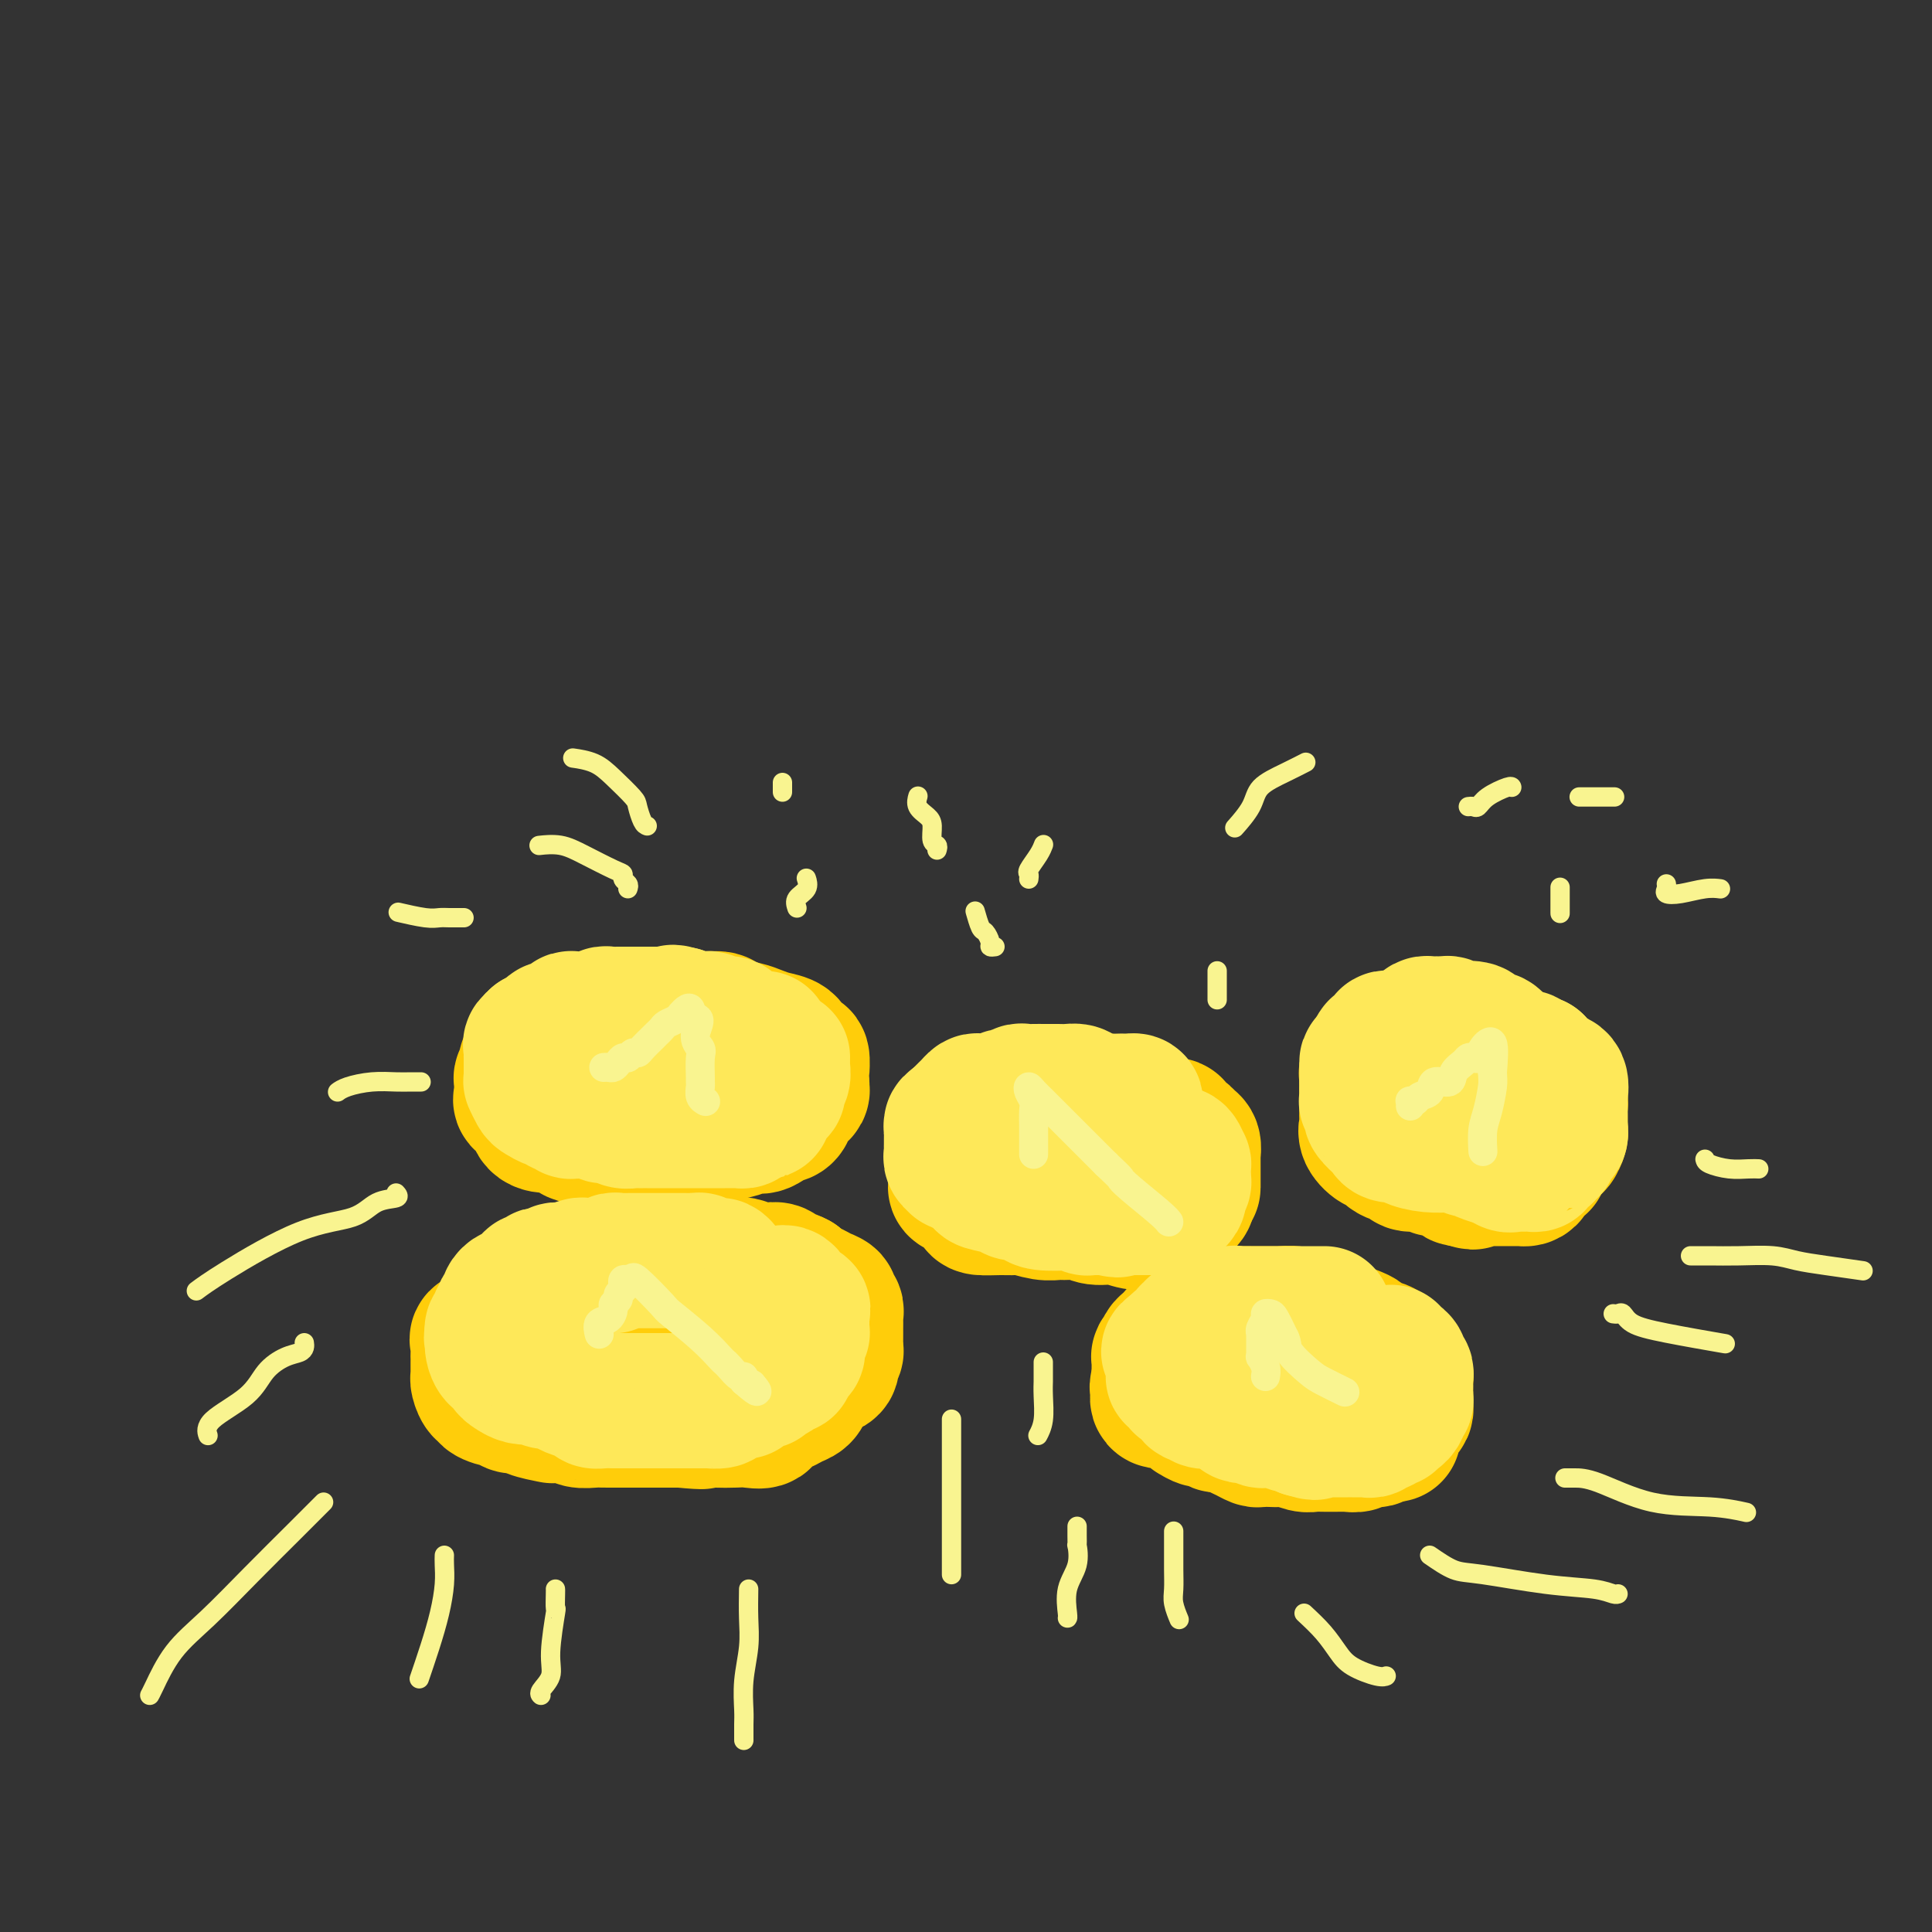 <svg viewBox='0 0 400 400' version='1.1' xmlns='http://www.w3.org/2000/svg' xmlns:xlink='http://www.w3.org/1999/xlink'><rect x="0" y="0" width="400" height="400" fill="#333333" stroke="none"/><g fill='none' stroke='rgb(255,205,10)' stroke-width='28' stroke-linecap='round' stroke-linejoin='round'><path d='M124,264c-0.024,0.301 -0.048,0.603 0,1c0.048,0.397 0.168,0.890 0,1c-0.168,0.110 -0.622,-0.163 -1,0c-0.378,0.163 -0.679,0.762 -1,1c-0.321,0.238 -0.663,0.116 -1,0c-0.337,-0.116 -0.668,-0.227 -1,0c-0.332,0.227 -0.666,0.792 -1,1c-0.334,0.208 -0.667,0.060 -1,0c-0.333,-0.060 -0.667,-0.031 -1,0c-0.333,0.031 -0.666,0.065 -1,0c-0.334,-0.065 -0.671,-0.229 -1,0c-0.329,0.229 -0.652,0.850 -1,1c-0.348,0.150 -0.722,-0.171 -1,0c-0.278,0.171 -0.459,0.834 -1,1c-0.541,0.166 -1.440,-0.167 -2,0c-0.560,0.167 -0.780,0.833 -1,1c-0.220,0.167 -0.439,-0.164 -1,0c-0.561,0.164 -1.464,0.822 -2,1c-0.536,0.178 -0.704,-0.125 -1,0c-0.296,0.125 -0.720,0.677 -1,1c-0.280,0.323 -0.415,0.416 -1,1c-0.585,0.584 -1.619,1.657 -2,2c-0.381,0.343 -0.109,-0.045 0,0c0.109,0.045 0.054,0.522 0,1'/><path d='M101,277c-3.724,2.020 -1.534,0.569 -1,0c0.534,-0.569 -0.589,-0.254 -1,0c-0.411,0.254 -0.110,0.449 0,1c0.110,0.551 0.029,1.457 0,2c-0.029,0.543 -0.008,0.723 0,1c0.008,0.277 0.001,0.650 0,1c-0.001,0.350 0.002,0.676 0,1c-0.002,0.324 -0.010,0.646 0,1c0.010,0.354 0.038,0.738 0,1c-0.038,0.262 -0.143,0.400 0,1c0.143,0.600 0.535,1.662 1,2c0.465,0.338 1.002,-0.049 1,0c-0.002,0.049 -0.544,0.535 0,1c0.544,0.465 2.174,0.908 3,1c0.826,0.092 0.848,-0.169 1,0c0.152,0.169 0.434,0.767 1,1c0.566,0.233 1.417,0.101 2,0c0.583,-0.101 0.898,-0.172 1,0c0.102,0.172 -0.010,0.586 1,1c1.010,0.414 3.142,0.829 4,1c0.858,0.171 0.443,0.098 1,0c0.557,-0.098 2.085,-0.223 3,0c0.915,0.223 1.215,0.792 2,1c0.785,0.208 2.054,0.056 3,0c0.946,-0.056 1.568,-0.015 2,0c0.432,0.015 0.674,0.004 2,0c1.326,-0.004 3.737,-0.001 5,0c1.263,0.001 1.379,0.000 2,0c0.621,-0.000 1.749,-0.000 3,0c1.251,0.000 2.626,0.000 4,0'/><path d='M141,294c6.503,0.619 4.261,0.168 4,0c-0.261,-0.168 1.458,-0.052 3,0c1.542,0.052 2.906,0.039 4,0c1.094,-0.039 1.917,-0.105 3,0c1.083,0.105 2.426,0.380 3,0c0.574,-0.380 0.377,-1.414 1,-2c0.623,-0.586 2.064,-0.724 3,-1c0.936,-0.276 1.367,-0.690 2,-1c0.633,-0.310 1.470,-0.517 2,-1c0.530,-0.483 0.755,-1.243 1,-2c0.245,-0.757 0.509,-1.512 1,-2c0.491,-0.488 1.207,-0.708 2,-1c0.793,-0.292 1.662,-0.656 2,-1c0.338,-0.344 0.143,-0.670 0,-1c-0.143,-0.330 -0.234,-0.666 0,-1c0.234,-0.334 0.795,-0.667 1,-1c0.205,-0.333 0.055,-0.666 0,-1c-0.055,-0.334 -0.015,-0.671 0,-1c0.015,-0.329 0.004,-0.651 0,-1c-0.004,-0.349 0.000,-0.723 0,-1c-0.000,-0.277 -0.004,-0.455 0,-1c0.004,-0.545 0.017,-1.455 0,-2c-0.017,-0.545 -0.063,-0.723 0,-1c0.063,-0.277 0.234,-0.653 0,-1c-0.234,-0.347 -0.875,-0.667 -1,-1c-0.125,-0.333 0.265,-0.681 0,-1c-0.265,-0.319 -1.184,-0.610 -2,-1c-0.816,-0.390 -1.528,-0.878 -2,-1c-0.472,-0.122 -0.704,0.121 -1,0c-0.296,-0.121 -0.656,-0.606 -1,-1c-0.344,-0.394 -0.672,-0.697 -1,-1'/><path d='M165,265c-1.729,-0.940 -2.551,-0.792 -3,-1c-0.449,-0.208 -0.524,-0.774 -1,-1c-0.476,-0.226 -1.354,-0.113 -2,0c-0.646,0.113 -1.060,0.226 -2,0c-0.940,-0.226 -2.407,-0.793 -3,-1c-0.593,-0.207 -0.314,-0.056 -1,0c-0.686,0.056 -2.338,0.015 -3,0c-0.662,-0.015 -0.334,-0.004 -1,0c-0.666,0.004 -2.327,0.001 -3,0c-0.673,-0.001 -0.358,0.000 -1,0c-0.642,-0.000 -2.243,-0.001 -3,0c-0.757,0.001 -0.672,0.005 -1,0c-0.328,-0.005 -1.069,-0.017 -2,0c-0.931,0.017 -2.052,0.063 -3,0c-0.948,-0.063 -1.724,-0.235 -3,0c-1.276,0.235 -3.053,0.878 -4,1c-0.947,0.122 -1.066,-0.276 -2,0c-0.934,0.276 -2.685,1.226 -4,2c-1.315,0.774 -2.195,1.373 -3,2c-0.805,0.627 -1.536,1.282 -2,2c-0.464,0.718 -0.660,1.499 -1,2c-0.340,0.501 -0.823,0.722 -1,1c-0.177,0.278 -0.048,0.613 0,1c0.048,0.387 0.014,0.825 0,1c-0.014,0.175 -0.007,0.088 0,0'/><path d='M135,278c0.479,0.000 0.959,0.000 1,0c0.041,0.000 -0.355,0.000 0,0c0.355,0.000 1.462,0.000 2,0c0.538,0.000 0.508,0.000 1,0c0.492,0.000 1.505,0.000 2,0c0.495,0.000 0.472,0.000 1,0c0.528,0.000 1.605,0.000 3,0c1.395,0.000 3.106,0.000 4,0c0.894,-0.000 0.970,0.000 1,0c0.030,0.000 0.015,0.000 0,0'/><path d='M265,275c-0.051,-0.415 -0.101,-0.829 0,-1c0.101,-0.171 0.354,-0.098 0,0c-0.354,0.098 -1.313,0.222 -2,0c-0.687,-0.222 -1.101,-0.791 -2,-1c-0.899,-0.209 -2.281,-0.057 -3,0c-0.719,0.057 -0.773,0.019 -1,0c-0.227,-0.019 -0.627,-0.020 -1,0c-0.373,0.020 -0.720,0.062 -1,0c-0.280,-0.062 -0.494,-0.228 -1,0c-0.506,0.228 -1.305,0.850 -2,1c-0.695,0.150 -1.285,-0.171 -2,0c-0.715,0.171 -1.554,0.833 -2,1c-0.446,0.167 -0.501,-0.163 -1,0c-0.499,0.163 -1.444,0.817 -2,1c-0.556,0.183 -0.724,-0.106 -1,0c-0.276,0.106 -0.661,0.606 -1,1c-0.339,0.394 -0.630,0.680 -1,1c-0.370,0.320 -0.817,0.672 -1,1c-0.183,0.328 -0.102,0.631 0,1c0.102,0.369 0.223,0.806 0,1c-0.223,0.194 -0.792,0.147 -1,0c-0.208,-0.147 -0.056,-0.394 0,0c0.056,0.394 0.015,1.429 0,2c-0.015,0.571 -0.004,0.679 0,1c0.004,0.321 0.001,0.856 0,1c-0.001,0.144 -0.000,-0.102 0,0c0.000,0.102 0.000,0.551 0,1'/><path d='M240,286c-0.786,1.746 -0.251,1.112 0,1c0.251,-0.112 0.217,0.298 0,1c-0.217,0.702 -0.618,1.695 0,2c0.618,0.305 2.255,-0.077 3,0c0.745,0.077 0.598,0.613 1,1c0.402,0.387 1.355,0.624 2,1c0.645,0.376 0.984,0.889 1,1c0.016,0.111 -0.291,-0.181 0,0c0.291,0.181 1.180,0.836 2,1c0.820,0.164 1.570,-0.164 2,0c0.430,0.164 0.539,0.818 1,1c0.461,0.182 1.275,-0.109 2,0c0.725,0.109 1.363,0.618 2,1c0.637,0.382 1.273,0.639 2,1c0.727,0.361 1.545,0.828 2,1c0.455,0.172 0.548,0.050 1,0c0.452,-0.050 1.262,-0.027 2,0c0.738,0.027 1.405,0.060 2,0c0.595,-0.060 1.118,-0.212 2,0c0.882,0.212 2.124,0.789 3,1c0.876,0.211 1.385,0.056 2,0c0.615,-0.056 1.335,-0.014 2,0c0.665,0.014 1.276,0.000 2,0c0.724,-0.000 1.560,0.014 2,0c0.440,-0.014 0.485,-0.056 1,0c0.515,0.056 1.500,0.208 2,0c0.500,-0.208 0.516,-0.777 1,-1c0.484,-0.223 1.438,-0.098 2,0c0.562,0.098 0.732,0.171 1,0c0.268,-0.171 0.634,-0.585 1,-1'/><path d='M286,297c4.260,-0.106 1.911,0.130 1,0c-0.911,-0.130 -0.385,-0.626 0,-1c0.385,-0.374 0.629,-0.625 1,-1c0.371,-0.375 0.870,-0.874 1,-1c0.130,-0.126 -0.109,0.121 0,0c0.109,-0.121 0.565,-0.610 1,-1c0.435,-0.390 0.849,-0.682 1,-1c0.151,-0.318 0.041,-0.661 0,-1c-0.041,-0.339 -0.011,-0.673 0,-1c0.011,-0.327 0.004,-0.646 0,-1c-0.004,-0.354 -0.004,-0.743 0,-1c0.004,-0.257 0.013,-0.382 0,-1c-0.013,-0.618 -0.049,-1.727 0,-2c0.049,-0.273 0.184,0.292 0,0c-0.184,-0.292 -0.687,-1.440 -1,-2c-0.313,-0.560 -0.436,-0.531 -1,-1c-0.564,-0.469 -1.567,-1.435 -2,-2c-0.433,-0.565 -0.295,-0.730 -1,-1c-0.705,-0.270 -2.253,-0.646 -3,-1c-0.747,-0.354 -0.692,-0.686 -1,-1c-0.308,-0.314 -0.979,-0.609 -2,-1c-1.021,-0.391 -2.394,-0.879 -3,-1c-0.606,-0.121 -0.446,0.125 -1,0c-0.554,-0.125 -1.821,-0.622 -3,-1c-1.179,-0.378 -2.271,-0.637 -3,-1c-0.729,-0.363 -1.095,-0.829 -2,-1c-0.905,-0.171 -2.347,-0.046 -3,0c-0.653,0.046 -0.515,0.012 -1,0c-0.485,-0.012 -1.592,-0.003 -3,0c-1.408,0.003 -3.117,0.001 -4,0c-0.883,-0.001 -0.942,-0.000 -1,0'/><path d='M256,272c-2.952,-0.274 -3.333,-0.458 -4,0c-0.667,0.458 -1.619,1.560 -2,2c-0.381,0.440 -0.190,0.220 0,0'/><path d='M200,237c-0.845,0.341 -1.691,0.683 -2,1c-0.309,0.317 -0.083,0.610 0,1c0.083,0.390 0.022,0.877 0,1c-0.022,0.123 -0.006,-0.118 0,0c0.006,0.118 -0.000,0.595 0,1c0.000,0.405 0.006,0.737 0,1c-0.006,0.263 -0.022,0.455 0,1c0.022,0.545 0.083,1.442 0,2c-0.083,0.558 -0.311,0.776 0,1c0.311,0.224 1.162,0.453 2,1c0.838,0.547 1.665,1.414 2,2c0.335,0.586 0.179,0.893 1,1c0.821,0.107 2.618,0.015 4,0c1.382,-0.015 2.347,0.049 3,0c0.653,-0.049 0.993,-0.210 2,0c1.007,0.210 2.681,0.792 4,1c1.319,0.208 2.285,0.041 3,0c0.715,-0.041 1.181,0.045 2,0c0.819,-0.045 1.992,-0.222 3,0c1.008,0.222 1.852,0.844 3,1c1.148,0.156 2.602,-0.154 4,0c1.398,0.154 2.741,0.770 4,1c1.259,0.230 2.433,0.073 3,0c0.567,-0.073 0.529,-0.061 1,0c0.471,0.061 1.453,0.171 2,0c0.547,-0.171 0.658,-0.622 1,-1c0.342,-0.378 0.915,-0.681 1,-1c0.085,-0.319 -0.317,-0.652 0,-1c0.317,-0.348 1.355,-0.709 2,-1c0.645,-0.291 0.899,-0.512 1,-1c0.101,-0.488 0.051,-1.244 0,-2'/><path d='M246,246c1.000,-0.986 1.000,0.049 1,0c0.000,-0.049 0.001,-1.183 0,-2c-0.001,-0.817 -0.004,-1.318 0,-2c0.004,-0.682 0.013,-1.545 0,-2c-0.013,-0.455 -0.050,-0.503 0,-1c0.050,-0.497 0.187,-1.444 0,-2c-0.187,-0.556 -0.699,-0.723 -1,-1c-0.301,-0.277 -0.393,-0.666 -1,-1c-0.607,-0.334 -1.729,-0.615 -2,-1c-0.271,-0.385 0.311,-0.875 0,-1c-0.311,-0.125 -1.514,0.116 -2,0c-0.486,-0.116 -0.254,-0.590 -1,-1c-0.746,-0.410 -2.469,-0.755 -4,-1c-1.531,-0.245 -2.871,-0.391 -4,-1c-1.129,-0.609 -2.047,-1.680 -3,-2c-0.953,-0.320 -1.942,0.110 -3,0c-1.058,-0.110 -2.185,-0.761 -3,-1c-0.815,-0.239 -1.319,-0.065 -2,0c-0.681,0.065 -1.540,0.021 -2,0c-0.460,-0.021 -0.521,-0.021 -1,0c-0.479,0.021 -1.375,0.061 -2,0c-0.625,-0.061 -0.980,-0.223 -2,0c-1.020,0.223 -2.706,0.829 -4,1c-1.294,0.171 -2.195,-0.095 -3,1c-0.805,1.095 -1.515,3.551 -2,5c-0.485,1.449 -0.746,1.890 -1,3c-0.254,1.110 -0.501,2.889 0,4c0.501,1.111 1.751,1.556 3,2'/><path d='M207,243c1.869,1.488 5.042,2.208 7,3c1.958,0.792 2.702,1.655 3,2c0.298,0.345 0.149,0.173 0,0'/><path d='M118,215c-0.364,-0.001 -0.729,-0.001 -1,0c-0.271,0.001 -0.450,0.004 -1,0c-0.550,-0.004 -1.472,-0.016 -2,0c-0.528,0.016 -0.662,0.060 -1,0c-0.338,-0.060 -0.879,-0.223 -1,0c-0.121,0.223 0.179,0.833 0,1c-0.179,0.167 -0.836,-0.110 -1,0c-0.164,0.110 0.166,0.607 0,1c-0.166,0.393 -0.828,0.683 -1,1c-0.172,0.317 0.146,0.663 0,1c-0.146,0.337 -0.757,0.667 -1,1c-0.243,0.333 -0.118,0.670 0,1c0.118,0.330 0.228,0.651 0,1c-0.228,0.349 -0.795,0.724 -1,1c-0.205,0.276 -0.048,0.453 0,1c0.048,0.547 -0.014,1.463 0,2c0.014,0.537 0.102,0.694 0,1c-0.102,0.306 -0.394,0.759 0,1c0.394,0.241 1.476,0.268 2,1c0.524,0.732 0.491,2.168 1,3c0.509,0.832 1.559,1.060 3,1c1.441,-0.060 3.273,-0.408 4,0c0.727,0.408 0.349,1.574 1,2c0.651,0.426 2.330,0.114 3,0c0.670,-0.114 0.330,-0.031 1,0c0.670,0.031 2.351,0.008 3,0c0.649,-0.008 0.265,-0.002 1,0c0.735,0.002 2.589,0.001 4,0c1.411,-0.001 2.378,-0.000 3,0c0.622,0.000 0.898,0.000 2,0c1.102,-0.000 3.029,-0.000 4,0c0.971,0.000 0.985,0.000 1,0'/><path d='M141,235c5.290,0.467 3.515,0.135 3,0c-0.515,-0.135 0.231,-0.073 1,0c0.769,0.073 1.562,0.155 3,0c1.438,-0.155 3.523,-0.549 5,-1c1.477,-0.451 2.347,-0.960 3,-1c0.653,-0.040 1.088,0.388 2,0c0.912,-0.388 2.300,-1.592 3,-2c0.700,-0.408 0.712,-0.021 1,0c0.288,0.021 0.851,-0.323 1,-1c0.149,-0.677 -0.118,-1.687 0,-2c0.118,-0.313 0.620,0.071 1,0c0.380,-0.071 0.638,-0.597 1,-1c0.362,-0.403 0.829,-0.683 1,-1c0.171,-0.317 0.047,-0.671 0,-1c-0.047,-0.329 -0.015,-0.634 0,-1c0.015,-0.366 0.015,-0.794 0,-1c-0.015,-0.206 -0.044,-0.192 0,-1c0.044,-0.808 0.161,-2.440 0,-3c-0.161,-0.560 -0.599,-0.048 -1,0c-0.401,0.048 -0.766,-0.368 -1,-1c-0.234,-0.632 -0.337,-1.478 -1,-2c-0.663,-0.522 -1.888,-0.718 -3,-1c-1.112,-0.282 -2.113,-0.650 -3,-1c-0.887,-0.350 -1.662,-0.682 -3,-1c-1.338,-0.318 -3.240,-0.621 -4,-1c-0.760,-0.379 -0.378,-0.834 -1,-1c-0.622,-0.166 -2.249,-0.045 -3,0c-0.751,0.045 -0.625,0.012 -1,0c-0.375,-0.012 -1.250,-0.003 -2,0c-0.750,0.003 -1.375,0.002 -2,0'/><path d='M141,211c-3.798,-0.767 -2.294,-0.183 -3,0c-0.706,0.183 -3.622,-0.033 -5,0c-1.378,0.033 -1.217,0.317 -3,2c-1.783,1.683 -5.509,4.767 -7,6c-1.491,1.233 -0.745,0.617 0,0'/><path d='M287,218c0.081,-0.009 0.161,-0.018 0,0c-0.161,0.018 -0.564,0.064 -1,0c-0.436,-0.064 -0.905,-0.238 -1,0c-0.095,0.238 0.185,0.890 0,1c-0.185,0.110 -0.834,-0.320 -1,0c-0.166,0.320 0.152,1.392 0,2c-0.152,0.608 -0.773,0.753 -1,1c-0.227,0.247 -0.061,0.595 0,1c0.061,0.405 0.016,0.867 0,1c-0.016,0.133 -0.004,-0.064 0,0c0.004,0.064 0.001,0.388 0,1c-0.001,0.612 0.000,1.511 0,2c-0.000,0.489 -0.002,0.567 0,1c0.002,0.433 0.007,1.220 0,2c-0.007,0.780 -0.028,1.552 0,2c0.028,0.448 0.103,0.572 0,1c-0.103,0.428 -0.384,1.161 0,2c0.384,0.839 1.434,1.784 2,2c0.566,0.216 0.650,-0.297 1,0c0.350,0.297 0.968,1.404 2,2c1.032,0.596 2.478,0.681 3,1c0.522,0.319 0.118,0.873 1,1c0.882,0.127 3.048,-0.172 4,0c0.952,0.172 0.689,0.817 1,1c0.311,0.183 1.197,-0.095 2,0c0.803,0.095 1.524,0.564 2,1c0.476,0.436 0.707,0.839 1,1c0.293,0.161 0.646,0.081 1,0'/><path d='M303,244c3.284,1.392 1.493,0.373 1,0c-0.493,-0.373 0.312,-0.100 1,0c0.688,0.100 1.259,0.027 2,0c0.741,-0.027 1.652,-0.009 3,0c1.348,0.009 3.135,0.009 4,0c0.865,-0.009 0.810,-0.026 1,0c0.190,0.026 0.624,0.096 1,0c0.376,-0.096 0.692,-0.358 1,-1c0.308,-0.642 0.607,-1.665 1,-2c0.393,-0.335 0.878,0.017 1,0c0.122,-0.017 -0.121,-0.404 0,-1c0.121,-0.596 0.607,-1.403 1,-2c0.393,-0.597 0.694,-0.986 1,-1c0.306,-0.014 0.618,0.347 1,0c0.382,-0.347 0.834,-1.401 1,-2c0.166,-0.599 0.044,-0.742 0,-1c-0.044,-0.258 -0.011,-0.632 0,-1c0.011,-0.368 -0.000,-0.731 0,-1c0.000,-0.269 0.012,-0.443 0,-1c-0.012,-0.557 -0.049,-1.497 0,-2c0.049,-0.503 0.183,-0.567 0,-1c-0.183,-0.433 -0.683,-1.233 -1,-2c-0.317,-0.767 -0.452,-1.502 -1,-2c-0.548,-0.498 -1.508,-0.759 -2,-1c-0.492,-0.241 -0.516,-0.460 -1,-1c-0.484,-0.540 -1.428,-1.399 -2,-2c-0.572,-0.601 -0.772,-0.945 -1,-1c-0.228,-0.055 -0.484,0.177 -1,0c-0.516,-0.177 -1.290,-0.765 -2,-1c-0.710,-0.235 -1.355,-0.118 -2,0'/><path d='M310,218c-2.420,-1.399 -2.470,-0.897 -3,-1c-0.530,-0.103 -1.542,-0.812 -2,-1c-0.458,-0.188 -0.364,0.146 -1,0c-0.636,-0.146 -2.002,-0.771 -3,-1c-0.998,-0.229 -1.628,-0.061 -2,0c-0.372,0.061 -0.485,0.014 -1,0c-0.515,-0.014 -1.433,0.005 -2,0c-0.567,-0.005 -0.782,-0.035 -1,0c-0.218,0.035 -0.440,0.135 -1,0c-0.560,-0.135 -1.460,-0.503 -2,0c-0.540,0.503 -0.721,1.879 -1,3c-0.279,1.121 -0.656,1.989 -1,3c-0.344,1.011 -0.656,2.166 -1,3c-0.344,0.834 -0.721,1.347 0,3c0.721,1.653 2.540,4.445 4,6c1.460,1.555 2.560,1.873 3,2c0.440,0.127 0.220,0.064 0,0'/></g>
<g fill='none' stroke='rgb(254,232,89)' stroke-width='28' stroke-linecap='round' stroke-linejoin='round'><path d='M158,215c0.089,-0.002 0.177,-0.004 0,0c-0.177,0.004 -0.621,0.015 -1,0c-0.379,-0.015 -0.693,-0.057 -1,0c-0.307,0.057 -0.607,0.212 -1,0c-0.393,-0.212 -0.880,-0.792 -1,-1c-0.120,-0.208 0.127,-0.046 0,0c-0.127,0.046 -0.626,-0.026 -1,0c-0.374,0.026 -0.621,0.150 -1,0c-0.379,-0.150 -0.888,-0.575 -1,-1c-0.112,-0.425 0.173,-0.850 0,-1c-0.173,-0.150 -0.806,-0.026 -1,0c-0.194,0.026 0.049,-0.046 0,0c-0.049,0.046 -0.392,0.208 -1,0c-0.608,-0.208 -1.483,-0.788 -2,-1c-0.517,-0.212 -0.678,-0.057 -1,0c-0.322,0.057 -0.806,0.015 -1,0c-0.194,-0.015 -0.098,-0.003 0,0c0.098,0.003 0.197,-0.002 0,0c-0.197,0.002 -0.692,0.011 -1,0c-0.308,-0.011 -0.429,-0.041 -1,0c-0.571,0.041 -1.592,0.155 -2,0c-0.408,-0.155 -0.204,-0.577 0,-1'/><path d='M141,210c-2.804,-0.774 -1.315,-0.207 -1,0c0.315,0.207 -0.544,0.056 -1,0c-0.456,-0.056 -0.508,-0.015 -1,0c-0.492,0.015 -1.423,0.004 -2,0c-0.577,-0.004 -0.799,-0.001 -1,0c-0.201,0.001 -0.383,0.000 -1,0c-0.617,-0.000 -1.671,-0.000 -2,0c-0.329,0.000 0.067,0.000 0,0c-0.067,-0.000 -0.595,-0.000 -1,0c-0.405,0.000 -0.686,0.000 -1,0c-0.314,-0.000 -0.662,-0.001 -1,0c-0.338,0.001 -0.668,0.004 -1,0c-0.332,-0.004 -0.666,-0.015 -1,0c-0.334,0.015 -0.667,0.057 -1,0c-0.333,-0.057 -0.666,-0.211 -1,0c-0.334,0.211 -0.670,0.789 -1,1c-0.330,0.211 -0.653,0.055 -1,0c-0.347,-0.055 -0.719,-0.011 -1,0c-0.281,0.011 -0.470,-0.012 -1,0c-0.530,0.012 -1.399,0.060 -2,0c-0.601,-0.060 -0.934,-0.226 -1,0c-0.066,0.226 0.136,0.844 0,1c-0.136,0.156 -0.610,-0.150 -1,0c-0.390,0.150 -0.696,0.757 -1,1c-0.304,0.243 -0.606,0.121 -1,0c-0.394,-0.121 -0.879,-0.242 -1,0c-0.121,0.242 0.122,0.848 0,1c-0.122,0.152 -0.610,-0.152 -1,0c-0.390,0.152 -0.683,0.758 -1,1c-0.317,0.242 -0.659,0.121 -1,0'/><path d='M111,215c-1.177,0.858 -0.119,1.005 0,1c0.119,-0.005 -0.700,-0.160 -1,0c-0.300,0.160 -0.080,0.634 0,1c0.080,0.366 0.022,0.623 0,1c-0.022,0.377 -0.006,0.875 0,1c0.006,0.125 0.002,-0.121 0,0c-0.002,0.121 -0.000,0.611 0,1c0.000,0.389 0.000,0.679 0,1c-0.000,0.321 -0.001,0.673 0,1c0.001,0.327 0.004,0.630 0,1c-0.004,0.370 -0.013,0.806 0,1c0.013,0.194 0.049,0.147 0,0c-0.049,-0.147 -0.182,-0.394 0,0c0.182,0.394 0.679,1.430 1,2c0.321,0.570 0.467,0.675 1,1c0.533,0.325 1.453,0.871 2,1c0.547,0.129 0.720,-0.158 1,0c0.280,0.158 0.666,0.760 1,1c0.334,0.240 0.615,0.117 1,0c0.385,-0.117 0.876,-0.227 1,0c0.124,0.227 -0.117,0.793 0,1c0.117,0.207 0.592,0.055 1,0c0.408,-0.055 0.749,-0.015 1,0c0.251,0.015 0.414,0.004 1,0c0.586,-0.004 1.596,-0.001 2,0c0.404,0.001 0.202,0.001 0,0'/><path d='M123,230c1.893,0.399 1.127,-0.103 1,0c-0.127,0.103 0.386,0.812 1,1c0.614,0.188 1.330,-0.146 2,0c0.670,0.146 1.293,0.771 2,1c0.707,0.229 1.499,0.061 2,0c0.501,-0.061 0.710,-0.016 1,0c0.290,0.016 0.659,0.004 1,0c0.341,-0.004 0.654,-0.001 1,0c0.346,0.001 0.727,0.000 1,0c0.273,-0.000 0.439,-0.000 1,0c0.561,0.000 1.516,0.000 2,0c0.484,-0.000 0.497,-0.000 1,0c0.503,0.000 1.497,0.000 2,0c0.503,-0.000 0.516,-0.000 1,0c0.484,0.000 1.439,0.000 2,0c0.561,-0.000 0.727,0.000 1,0c0.273,-0.000 0.651,-0.000 1,0c0.349,0.000 0.667,0.000 1,0c0.333,-0.000 0.681,-0.000 1,0c0.319,0.000 0.610,0.000 1,0c0.390,-0.000 0.878,-0.000 1,0c0.122,0.000 -0.121,0.001 0,0c0.121,-0.001 0.607,-0.003 1,0c0.393,0.003 0.693,0.011 1,0c0.307,-0.011 0.621,-0.042 1,0c0.379,0.042 0.823,0.155 1,0c0.177,-0.155 0.086,-0.580 0,-1c-0.086,-0.420 -0.167,-0.834 0,-1c0.167,-0.166 0.584,-0.083 1,0'/><path d='M155,230c5.421,0.065 2.972,0.228 2,0c-0.972,-0.228 -0.467,-0.849 0,-1c0.467,-0.151 0.895,0.166 1,0c0.105,-0.166 -0.112,-0.814 0,-1c0.112,-0.186 0.552,0.091 1,0c0.448,-0.091 0.905,-0.550 1,-1c0.095,-0.450 -0.172,-0.891 0,-1c0.172,-0.109 0.782,0.112 1,0c0.218,-0.112 0.044,-0.559 0,-1c-0.044,-0.441 0.041,-0.877 0,-1c-0.041,-0.123 -0.207,0.069 0,0c0.207,-0.069 0.788,-0.397 1,-1c0.212,-0.603 0.057,-1.482 0,-2c-0.057,-0.518 -0.015,-0.675 0,-1c0.015,-0.325 0.004,-0.818 0,-1c-0.004,-0.182 -0.001,-0.052 0,0c0.001,0.052 0.001,0.026 0,0'/><path d='M150,263c-0.333,-0.425 -0.667,-0.850 -1,-1c-0.333,-0.150 -0.667,-0.026 -1,0c-0.333,0.026 -0.667,-0.046 -1,0c-0.333,0.046 -0.666,0.208 -1,0c-0.334,-0.208 -0.668,-0.788 -1,-1c-0.332,-0.212 -0.663,-0.057 -1,0c-0.337,0.057 -0.682,0.015 -1,0c-0.318,-0.015 -0.609,-0.004 -1,0c-0.391,0.004 -0.882,0.001 -1,0c-0.118,-0.001 0.136,-0.000 0,0c-0.136,0.000 -0.663,0.000 -1,0c-0.337,-0.000 -0.485,-0.000 -1,0c-0.515,0.000 -1.399,0.000 -2,0c-0.601,-0.000 -0.921,-0.000 -1,0c-0.079,0.000 0.082,0.000 0,0c-0.082,-0.000 -0.407,-0.000 -1,0c-0.593,0.000 -1.454,0.000 -2,0c-0.546,-0.000 -0.777,-0.001 -1,0c-0.223,0.001 -0.436,0.004 -1,0c-0.564,-0.004 -1.477,-0.015 -2,0c-0.523,0.015 -0.655,0.057 -1,0c-0.345,-0.057 -0.904,-0.211 -1,0c-0.096,0.211 0.273,0.789 0,1c-0.273,0.211 -1.186,0.056 -2,0c-0.814,-0.056 -1.530,-0.012 -2,0c-0.470,0.012 -0.693,-0.007 -1,0c-0.307,0.007 -0.698,0.040 -1,0c-0.302,-0.040 -0.515,-0.154 -1,0c-0.485,0.154 -1.243,0.577 -2,1'/><path d='M118,263c-4.919,-0.004 -1.216,-0.015 0,0c1.216,0.015 -0.056,0.056 -1,0c-0.944,-0.056 -1.558,-0.207 -2,0c-0.442,0.207 -0.710,0.774 -1,1c-0.290,0.226 -0.603,0.112 -1,0c-0.397,-0.112 -0.877,-0.224 -1,0c-0.123,0.224 0.112,0.782 0,1c-0.112,0.218 -0.570,0.096 -1,0c-0.430,-0.096 -0.832,-0.166 -1,0c-0.168,0.166 -0.100,0.566 0,1c0.100,0.434 0.234,0.901 0,1c-0.234,0.099 -0.836,-0.170 -1,0c-0.164,0.170 0.110,0.780 0,1c-0.110,0.220 -0.604,0.049 -1,0c-0.396,-0.049 -0.695,0.024 -1,0c-0.305,-0.024 -0.617,-0.146 -1,0c-0.383,0.146 -0.838,0.560 -1,1c-0.162,0.440 -0.029,0.907 0,1c0.029,0.093 -0.044,-0.186 0,0c0.044,0.186 0.204,0.838 0,1c-0.204,0.162 -0.773,-0.164 -1,0c-0.227,0.164 -0.112,0.819 0,1c0.112,0.181 0.222,-0.110 0,0c-0.222,0.110 -0.778,0.622 -1,1c-0.222,0.378 -0.112,0.623 0,1c0.112,0.377 0.226,0.884 0,1c-0.226,0.116 -0.792,-0.161 -1,0c-0.208,0.161 -0.060,0.760 0,1c0.060,0.240 0.030,0.120 0,0'/><path d='M102,276c-0.466,1.257 -0.131,0.900 0,1c0.131,0.100 0.059,0.657 0,1c-0.059,0.343 -0.105,0.473 0,1c0.105,0.527 0.359,1.451 1,2c0.641,0.549 1.667,0.722 2,1c0.333,0.278 -0.028,0.662 0,1c0.028,0.338 0.444,0.630 1,1c0.556,0.370 1.251,0.816 2,1c0.749,0.184 1.552,0.105 2,0c0.448,-0.105 0.541,-0.235 1,0c0.459,0.235 1.282,0.836 2,1c0.718,0.164 1.329,-0.110 2,0c0.671,0.110 1.401,0.604 2,1c0.599,0.396 1.068,0.695 2,1c0.932,0.305 2.329,0.618 3,1c0.671,0.382 0.617,0.834 1,1c0.383,0.166 1.205,0.044 2,0c0.795,-0.044 1.564,-0.012 2,0c0.436,0.012 0.539,0.003 1,0c0.461,-0.003 1.279,-0.001 2,0c0.721,0.001 1.343,0.000 2,0c0.657,-0.000 1.347,-0.000 2,0c0.653,0.000 1.268,0.000 2,0c0.732,-0.000 1.579,-0.000 2,0c0.421,0.000 0.414,0.000 1,0c0.586,-0.000 1.765,-0.000 2,0c0.235,0.000 -0.475,0.000 0,0c0.475,-0.000 2.136,-0.000 3,0c0.864,0.000 0.932,0.000 1,0'/><path d='M145,290c3.430,-0.012 2.005,-0.040 2,0c-0.005,0.040 1.410,0.150 2,0c0.590,-0.150 0.356,-0.561 1,-1c0.644,-0.439 2.165,-0.906 3,-1c0.835,-0.094 0.984,0.186 1,0c0.016,-0.186 -0.101,-0.838 0,-1c0.101,-0.162 0.421,0.168 1,0c0.579,-0.168 1.416,-0.832 2,-1c0.584,-0.168 0.916,0.161 1,0c0.084,-0.161 -0.079,-0.813 0,-1c0.079,-0.187 0.399,0.091 1,0c0.601,-0.091 1.482,-0.550 2,-1c0.518,-0.450 0.674,-0.891 1,-1c0.326,-0.109 0.824,0.116 1,0c0.176,-0.116 0.032,-0.571 0,-1c-0.032,-0.429 0.048,-0.832 0,-1c-0.048,-0.168 -0.223,-0.101 0,0c0.223,0.101 0.843,0.236 1,0c0.157,-0.236 -0.150,-0.841 0,-1c0.150,-0.159 0.758,0.130 1,0c0.242,-0.130 0.117,-0.679 0,-1c-0.117,-0.321 -0.228,-0.415 0,-1c0.228,-0.585 0.793,-1.662 1,-2c0.207,-0.338 0.055,0.063 0,0c-0.055,-0.063 -0.015,-0.592 0,-1c0.015,-0.408 0.004,-0.697 0,-1c-0.004,-0.303 -0.001,-0.620 0,-1c0.001,-0.380 0.000,-0.823 0,-1c-0.000,-0.177 -0.000,-0.089 0,0'/><path d='M166,272c0.644,-1.901 -0.244,-0.653 -1,-1c-0.756,-0.347 -1.378,-2.289 -2,-3c-0.622,-0.711 -1.244,-0.191 -2,0c-0.756,0.191 -1.644,0.055 -2,0c-0.356,-0.055 -0.178,-0.027 0,0'/><path d='M235,229c0.118,-0.423 0.235,-0.846 0,-1c-0.235,-0.154 -0.823,-0.041 -1,0c-0.177,0.041 0.058,0.008 0,0c-0.058,-0.008 -0.410,0.008 -1,0c-0.590,-0.008 -1.418,-0.041 -2,0c-0.582,0.041 -0.918,0.154 -2,0c-1.082,-0.154 -2.910,-0.577 -4,-1c-1.090,-0.423 -1.443,-0.845 -2,-1c-0.557,-0.155 -1.318,-0.042 -2,0c-0.682,0.042 -1.286,0.011 -2,0c-0.714,-0.011 -1.538,-0.004 -2,0c-0.462,0.004 -0.561,0.005 -1,0c-0.439,-0.005 -1.217,-0.016 -2,0c-0.783,0.016 -1.572,0.061 -2,0c-0.428,-0.061 -0.496,-0.226 -1,0c-0.504,0.226 -1.443,0.845 -2,1c-0.557,0.155 -0.730,-0.154 -1,0c-0.270,0.154 -0.636,0.773 -1,1c-0.364,0.227 -0.728,0.064 -1,0c-0.272,-0.064 -0.454,-0.028 -1,0c-0.546,0.028 -1.456,0.049 -2,0c-0.544,-0.049 -0.723,-0.168 -1,0c-0.277,0.168 -0.652,0.622 -1,1c-0.348,0.378 -0.671,0.679 -1,1c-0.329,0.321 -0.666,0.663 -1,1c-0.334,0.337 -0.667,0.668 -1,1'/><path d='M198,232c-2.027,1.151 -0.596,1.030 0,1c0.596,-0.030 0.356,0.033 0,0c-0.356,-0.033 -0.827,-0.163 -1,0c-0.173,0.163 -0.046,0.617 0,1c0.046,0.383 0.012,0.694 0,1c-0.012,0.306 -0.003,0.607 0,1c0.003,0.393 -0.000,0.879 0,1c0.000,0.121 0.004,-0.121 0,0c-0.004,0.121 -0.016,0.606 0,1c0.016,0.394 0.061,0.696 0,1c-0.061,0.304 -0.230,0.610 0,1c0.230,0.390 0.857,0.864 1,1c0.143,0.136 -0.197,-0.066 0,0c0.197,0.066 0.931,0.400 2,1c1.069,0.600 2.474,1.466 3,2c0.526,0.534 0.172,0.734 1,1c0.828,0.266 2.838,0.597 4,1c1.162,0.403 1.478,0.879 2,1c0.522,0.121 1.252,-0.112 2,0c0.748,0.112 1.515,0.570 2,1c0.485,0.430 0.689,0.833 2,1c1.311,0.167 3.730,0.097 5,0c1.270,-0.097 1.390,-0.222 2,0c0.610,0.222 1.710,0.792 2,1c0.290,0.208 -0.230,0.056 0,0c0.230,-0.056 1.208,-0.016 2,0c0.792,0.016 1.396,0.008 2,0'/><path d='M229,250c4.158,0.928 1.551,0.249 1,0c-0.551,-0.249 0.952,-0.067 2,0c1.048,0.067 1.639,0.018 2,0c0.361,-0.018 0.492,-0.005 1,0c0.508,0.005 1.393,0.001 2,0c0.607,-0.001 0.936,-0.001 1,0c0.064,0.001 -0.138,0.001 0,0c0.138,-0.001 0.615,-0.004 1,0c0.385,0.004 0.676,0.016 1,0c0.324,-0.016 0.679,-0.060 1,0c0.321,0.060 0.608,0.223 1,0c0.392,-0.223 0.889,-0.833 1,-1c0.111,-0.167 -0.163,0.110 0,0c0.163,-0.110 0.762,-0.607 1,-1c0.238,-0.393 0.117,-0.681 0,-1c-0.117,-0.319 -0.228,-0.668 0,-1c0.228,-0.332 0.794,-0.647 1,-1c0.206,-0.353 0.052,-0.743 0,-1c-0.052,-0.257 -0.004,-0.380 0,-1c0.004,-0.620 -0.038,-1.735 0,-2c0.038,-0.265 0.154,0.321 0,0c-0.154,-0.321 -0.580,-1.548 -1,-2c-0.420,-0.452 -0.834,-0.129 -1,0c-0.166,0.129 -0.083,0.065 0,0'/><path d='M274,272c0.201,-0.000 0.402,-0.000 0,0c-0.402,0.000 -1.407,0.000 -2,0c-0.593,-0.000 -0.775,-0.000 -1,0c-0.225,0.000 -0.493,0.000 -1,0c-0.507,-0.000 -1.253,-0.000 -2,0c-0.747,0.000 -1.495,0.000 -2,0c-0.505,-0.000 -0.765,-0.000 -1,0c-0.235,0.000 -0.443,0.000 -1,0c-0.557,-0.000 -1.462,-0.000 -2,0c-0.538,0.000 -0.708,0.000 -1,0c-0.292,-0.000 -0.707,-0.001 -1,0c-0.293,0.001 -0.463,0.004 -1,0c-0.537,-0.004 -1.439,-0.016 -2,0c-0.561,0.016 -0.780,0.061 -1,0c-0.220,-0.061 -0.440,-0.228 -1,0c-0.560,0.228 -1.459,0.849 -2,1c-0.541,0.151 -0.722,-0.170 -1,0c-0.278,0.170 -0.653,0.829 -1,1c-0.347,0.171 -0.668,-0.147 -1,0c-0.332,0.147 -0.677,0.758 -1,1c-0.323,0.242 -0.626,0.115 -1,0c-0.374,-0.115 -0.821,-0.219 -1,0c-0.179,0.219 -0.090,0.762 0,1c0.090,0.238 0.183,0.173 0,0c-0.183,-0.173 -0.640,-0.452 -1,0c-0.360,0.452 -0.622,1.637 -1,2c-0.378,0.363 -0.871,-0.094 -1,0c-0.129,0.094 0.106,0.741 0,1c-0.106,0.259 -0.553,0.129 -1,0'/><path d='M243,279c-2.011,1.245 -0.539,0.859 0,1c0.539,0.141 0.144,0.811 0,1c-0.144,0.189 -0.038,-0.103 0,0c0.038,0.103 0.010,0.601 0,1c-0.010,0.399 0.000,0.698 0,1c-0.000,0.302 -0.011,0.607 0,1c0.011,0.393 0.044,0.874 0,1c-0.044,0.126 -0.167,-0.102 0,0c0.167,0.102 0.622,0.534 1,1c0.378,0.466 0.677,0.966 1,1c0.323,0.034 0.668,-0.397 1,0c0.332,0.397 0.652,1.622 1,2c0.348,0.378 0.726,-0.090 1,0c0.274,0.090 0.445,0.740 1,1c0.555,0.260 1.495,0.130 2,0c0.505,-0.130 0.577,-0.260 1,0c0.423,0.260 1.198,0.911 2,1c0.802,0.089 1.632,-0.383 2,0c0.368,0.383 0.273,1.619 1,2c0.727,0.381 2.275,-0.095 3,0c0.725,0.095 0.627,0.762 1,1c0.373,0.238 1.217,0.049 2,0c0.783,-0.049 1.505,0.042 2,0c0.495,-0.042 0.761,-0.217 1,0c0.239,0.217 0.449,0.828 1,1c0.551,0.172 1.443,-0.094 2,0c0.557,0.094 0.778,0.547 1,1'/><path d='M270,296c3.729,1.083 1.552,0.290 1,0c-0.552,-0.290 0.521,-0.078 1,0c0.479,0.078 0.365,0.021 1,0c0.635,-0.021 2.019,-0.005 3,0c0.981,0.005 1.558,0.001 2,0c0.442,-0.001 0.748,0.001 1,0c0.252,-0.001 0.449,-0.004 1,0c0.551,0.004 1.457,0.016 2,0c0.543,-0.016 0.723,-0.061 1,0c0.277,0.061 0.653,0.228 1,0c0.347,-0.228 0.667,-0.850 1,-1c0.333,-0.150 0.681,0.171 1,0c0.319,-0.171 0.611,-0.833 1,-1c0.389,-0.167 0.875,0.163 1,0c0.125,-0.163 -0.111,-0.818 0,-1c0.111,-0.182 0.569,0.110 1,0c0.431,-0.110 0.833,-0.620 1,-1c0.167,-0.380 0.097,-0.629 0,-1c-0.097,-0.371 -0.223,-0.863 0,-1c0.223,-0.137 0.793,0.079 1,0c0.207,-0.079 0.052,-0.455 0,-1c-0.052,-0.545 0.001,-1.259 0,-2c-0.001,-0.741 -0.056,-1.508 0,-2c0.056,-0.492 0.221,-0.710 0,-1c-0.221,-0.290 -0.830,-0.652 -1,-1c-0.170,-0.348 0.099,-0.681 0,-1c-0.099,-0.319 -0.565,-0.624 -1,-1c-0.435,-0.376 -0.839,-0.822 -1,-1c-0.161,-0.178 -0.081,-0.089 0,0'/><path d='M310,217c-0.016,-0.455 -0.032,-0.909 0,-1c0.032,-0.091 0.113,0.182 0,0c-0.113,-0.182 -0.419,-0.820 -1,-1c-0.581,-0.180 -1.437,0.096 -2,0c-0.563,-0.096 -0.833,-0.565 -1,-1c-0.167,-0.435 -0.230,-0.834 -1,-1c-0.770,-0.166 -2.248,-0.097 -3,0c-0.752,0.097 -0.779,0.222 -1,0c-0.221,-0.222 -0.637,-0.791 -1,-1c-0.363,-0.209 -0.675,-0.057 -1,0c-0.325,0.057 -0.664,0.018 -1,0c-0.336,-0.018 -0.668,-0.016 -1,0c-0.332,0.016 -0.662,0.047 -1,0c-0.338,-0.047 -0.683,-0.170 -1,0c-0.317,0.170 -0.606,0.633 -1,1c-0.394,0.367 -0.894,0.637 -1,1c-0.106,0.363 0.183,0.819 0,1c-0.183,0.181 -0.837,0.086 -1,0c-0.163,-0.086 0.167,-0.164 0,0c-0.167,0.164 -0.829,0.569 -1,1c-0.171,0.431 0.150,0.889 0,1c-0.150,0.111 -0.772,-0.125 -1,0c-0.228,0.125 -0.061,0.611 0,1c0.061,0.389 0.018,0.683 0,1c-0.018,0.317 -0.009,0.659 0,1'/><path d='M290,220c-0.928,1.416 -0.249,0.957 0,1c0.249,0.043 0.067,0.589 0,1c-0.067,0.411 -0.018,0.687 0,1c0.018,0.313 0.005,0.662 0,1c-0.005,0.338 -0.001,0.664 0,1c0.001,0.336 -0.001,0.683 0,1c0.001,0.317 0.004,0.606 0,1c-0.004,0.394 -0.016,0.893 0,1c0.016,0.107 0.060,-0.179 0,0c-0.060,0.179 -0.224,0.821 0,1c0.224,0.179 0.837,-0.107 1,0c0.163,0.107 -0.125,0.606 0,1c0.125,0.394 0.663,0.684 1,1c0.337,0.316 0.471,0.658 1,1c0.529,0.342 1.451,0.684 2,1c0.549,0.316 0.724,0.605 1,1c0.276,0.395 0.652,0.894 1,1c0.348,0.106 0.667,-0.182 1,0c0.333,0.182 0.681,0.834 1,1c0.319,0.166 0.610,-0.153 1,0c0.390,0.153 0.878,0.777 1,1c0.122,0.223 -0.122,0.045 0,0c0.122,-0.045 0.612,0.043 1,0c0.388,-0.043 0.676,-0.218 1,0c0.324,0.218 0.685,0.829 1,1c0.315,0.171 0.584,-0.098 1,0c0.416,0.098 0.977,0.562 2,1c1.023,0.438 2.506,0.849 3,1c0.494,0.151 -0.002,0.043 0,0c0.002,-0.043 0.501,-0.022 1,0'/><path d='M311,240c3.041,1.619 1.144,1.166 1,1c-0.144,-0.166 1.467,-0.045 2,0c0.533,0.045 -0.011,0.013 0,0c0.011,-0.013 0.578,-0.006 1,0c0.422,0.006 0.701,0.012 1,0c0.299,-0.012 0.619,-0.042 1,0c0.381,0.042 0.824,0.156 1,0c0.176,-0.156 0.084,-0.582 0,-1c-0.084,-0.418 -0.162,-0.829 0,-1c0.162,-0.171 0.564,-0.101 1,0c0.436,0.101 0.905,0.235 1,0c0.095,-0.235 -0.186,-0.838 0,-1c0.186,-0.162 0.838,0.116 1,0c0.162,-0.116 -0.167,-0.627 0,-1c0.167,-0.373 0.829,-0.607 1,-1c0.171,-0.393 -0.150,-0.946 0,-1c0.150,-0.054 0.772,0.390 1,0c0.228,-0.390 0.061,-1.614 0,-2c-0.061,-0.386 -0.016,0.065 0,0c0.016,-0.065 0.004,-0.645 0,-1c-0.004,-0.355 0.000,-0.484 0,-1c-0.000,-0.516 -0.006,-1.420 0,-2c0.006,-0.580 0.023,-0.838 0,-1c-0.023,-0.162 -0.087,-0.228 0,-1c0.087,-0.772 0.324,-2.248 0,-3c-0.324,-0.752 -1.211,-0.779 -2,-1c-0.789,-0.221 -1.482,-0.636 -2,-1c-0.518,-0.364 -0.862,-0.675 -1,-1c-0.138,-0.325 -0.069,-0.662 0,-1'/><path d='M318,220c-0.933,-0.551 -0.766,0.073 -1,0c-0.234,-0.073 -0.868,-0.843 -1,-1c-0.132,-0.157 0.237,0.299 -2,0c-2.237,-0.299 -7.081,-1.352 -9,-2c-1.919,-0.648 -0.912,-0.892 -1,-1c-0.088,-0.108 -1.270,-0.082 -2,0c-0.730,0.082 -1.006,0.218 -1,0c0.006,-0.218 0.296,-0.790 0,-1c-0.296,-0.210 -1.178,-0.056 -2,0c-0.822,0.056 -1.583,0.015 -2,0c-0.417,-0.015 -0.489,-0.004 -1,0c-0.511,0.004 -1.459,0.001 -2,0c-0.541,-0.001 -0.674,-0.000 -1,0c-0.326,0.000 -0.847,0.000 -1,0c-0.153,-0.000 0.060,-0.001 0,0c-0.060,0.001 -0.394,0.004 -1,0c-0.606,-0.004 -1.483,-0.016 -2,0c-0.517,0.016 -0.674,0.061 -1,0c-0.326,-0.061 -0.822,-0.226 -1,0c-0.178,0.226 -0.038,0.844 0,1c0.038,0.156 -0.028,-0.152 0,0c0.028,0.152 0.148,0.762 0,1c-0.148,0.238 -0.566,0.105 -1,0c-0.434,-0.105 -0.886,-0.182 -1,0c-0.114,0.182 0.110,0.623 0,1c-0.110,0.377 -0.555,0.688 -1,1'/><path d='M284,219c-1.000,0.797 -1.000,0.790 -1,1c0.000,0.210 0.000,0.637 0,1c-0.000,0.363 -0.000,0.660 0,1c0.000,0.340 0.000,0.722 0,1c-0.000,0.278 -0.001,0.452 0,1c0.001,0.548 0.004,1.470 0,2c-0.004,0.530 -0.015,0.667 0,1c0.015,0.333 0.055,0.862 0,1c-0.055,0.138 -0.204,-0.114 0,0c0.204,0.114 0.762,0.593 1,1c0.238,0.407 0.156,0.740 0,1c-0.156,0.260 -0.384,0.447 0,1c0.384,0.553 1.382,1.471 2,2c0.618,0.529 0.857,0.667 1,1c0.143,0.333 0.191,0.860 1,1c0.809,0.140 2.378,-0.106 3,0c0.622,0.106 0.296,0.564 1,1c0.704,0.436 2.436,0.849 4,1c1.564,0.151 2.960,0.041 4,0c1.040,-0.041 1.726,-0.012 2,0c0.274,0.012 0.137,0.006 0,0'/></g>
<g fill='none' stroke='rgb(249,244,144)' stroke-width='6' stroke-linecap='round' stroke-linejoin='round'><path d='M125,221c0.333,-0.022 0.667,-0.043 1,0c0.333,0.043 0.667,0.151 1,0c0.333,-0.151 0.667,-0.562 1,-1c0.333,-0.438 0.666,-0.904 1,-1c0.334,-0.096 0.671,0.178 1,0c0.329,-0.178 0.651,-0.807 1,-1c0.349,-0.193 0.724,0.050 1,0c0.276,-0.050 0.454,-0.395 1,-1c0.546,-0.605 1.459,-1.471 2,-2c0.541,-0.529 0.709,-0.720 1,-1c0.291,-0.280 0.704,-0.649 1,-1c0.296,-0.351 0.474,-0.686 1,-1c0.526,-0.314 1.398,-0.608 2,-1c0.602,-0.392 0.932,-0.882 1,-1c0.068,-0.118 -0.125,0.137 0,0c0.125,-0.137 0.570,-0.666 1,-1c0.430,-0.334 0.847,-0.475 1,0c0.153,0.475 0.044,1.564 0,2c-0.044,0.436 -0.022,0.218 0,0'/><path d='M143,211c2.950,-1.033 1.326,1.383 1,3c-0.326,1.617 0.645,2.435 1,3c0.355,0.565 0.094,0.876 0,2c-0.094,1.124 -0.021,3.061 0,4c0.021,0.939 -0.008,0.878 0,1c0.008,0.122 0.055,0.425 0,1c-0.055,0.575 -0.211,1.422 0,2c0.211,0.578 0.787,0.886 1,1c0.213,0.114 0.061,0.032 0,0c-0.061,-0.032 -0.030,-0.016 0,0'/><path d='M124,276c0.052,0.211 0.104,0.421 0,0c-0.104,-0.421 -0.364,-1.475 0,-2c0.364,-0.525 1.350,-0.522 2,-1c0.650,-0.478 0.962,-1.438 1,-2c0.038,-0.562 -0.200,-0.728 0,-1c0.200,-0.272 0.837,-0.651 1,-1c0.163,-0.349 -0.150,-0.668 0,-1c0.150,-0.332 0.762,-0.676 1,-1c0.238,-0.324 0.101,-0.628 0,-1c-0.101,-0.372 -0.167,-0.814 0,-1c0.167,-0.186 0.565,-0.117 1,0c0.435,0.117 0.906,0.281 1,0c0.094,-0.281 -0.189,-1.007 1,0c1.189,1.007 3.849,3.748 5,5c1.151,1.252 0.794,1.017 2,2c1.206,0.983 3.976,3.185 6,5c2.024,1.815 3.303,3.242 4,4c0.697,0.758 0.814,0.847 1,1c0.186,0.153 0.442,0.371 1,1c0.558,0.629 1.420,1.669 2,2c0.580,0.331 0.880,-0.048 1,0c0.120,0.048 0.060,0.524 0,1'/><path d='M154,286c4.022,3.489 2.578,1.711 2,1c-0.578,-0.711 -0.289,-0.356 0,0'/><path d='M214,239c0.000,-0.324 0.000,-0.648 0,-1c-0.000,-0.352 -0.000,-0.731 0,-1c0.000,-0.269 0.001,-0.428 0,-1c-0.001,-0.572 -0.004,-1.557 0,-2c0.004,-0.443 0.015,-0.344 0,-1c-0.015,-0.656 -0.054,-2.069 0,-3c0.054,-0.931 0.203,-1.382 0,-2c-0.203,-0.618 -0.757,-1.404 -1,-2c-0.243,-0.596 -0.176,-1.002 0,-1c0.176,0.002 0.460,0.413 1,1c0.540,0.587 1.337,1.350 2,2c0.663,0.650 1.191,1.188 2,2c0.809,0.812 1.897,1.898 3,3c1.103,1.102 2.220,2.220 3,3c0.780,0.780 1.223,1.223 2,2c0.777,0.777 1.889,1.889 3,3'/><path d='M229,241c3.122,2.951 2.928,2.829 3,3c0.072,0.171 0.411,0.633 2,2c1.589,1.367 4.428,3.637 6,5c1.572,1.363 1.878,1.818 2,2c0.122,0.182 0.061,0.091 0,0'/><path d='M262,285c0.113,-0.612 0.226,-1.225 0,-2c-0.226,-0.775 -0.793,-1.713 -1,-2c-0.207,-0.287 -0.056,0.078 0,0c0.056,-0.078 0.015,-0.599 0,-1c-0.015,-0.401 -0.004,-0.681 0,-1c0.004,-0.319 -0.000,-0.676 0,-1c0.000,-0.324 0.004,-0.615 0,-1c-0.004,-0.385 -0.016,-0.863 0,-1c0.016,-0.137 0.060,0.068 0,0c-0.060,-0.068 -0.224,-0.410 0,-1c0.224,-0.590 0.836,-1.429 1,-2c0.164,-0.571 -0.121,-0.875 0,-1c0.121,-0.125 0.648,-0.072 1,0c0.352,0.072 0.529,0.163 1,1c0.471,0.837 1.235,2.418 2,4'/><path d='M266,277c0.634,1.234 0.220,1.820 1,3c0.780,1.180 2.756,2.956 4,4c1.244,1.044 1.758,1.358 3,2c1.242,0.642 3.212,1.612 4,2c0.788,0.388 0.394,0.194 0,0'/><path d='M292,229c0.026,-0.415 0.053,-0.831 0,-1c-0.053,-0.169 -0.185,-0.092 0,0c0.185,0.092 0.687,0.198 1,0c0.313,-0.198 0.436,-0.700 1,-1c0.564,-0.300 1.569,-0.399 2,-1c0.431,-0.601 0.286,-1.706 1,-2c0.714,-0.294 2.285,0.222 3,0c0.715,-0.222 0.573,-1.182 1,-2c0.427,-0.818 1.423,-1.492 2,-2c0.577,-0.508 0.737,-0.848 1,-1c0.263,-0.152 0.631,-0.115 1,0c0.369,0.115 0.738,0.309 1,0c0.262,-0.309 0.417,-1.122 1,-2c0.583,-0.878 1.595,-1.822 2,-1c0.405,0.822 0.202,3.411 0,6'/><path d='M309,222c0.044,1.352 0.156,1.732 0,3c-0.156,1.268 -0.578,3.422 -1,5c-0.422,1.578 -0.844,2.579 -1,4c-0.156,1.421 -0.044,3.263 0,4c0.044,0.737 0.022,0.368 0,0'/></g>
<g fill='none' stroke='rgb(249,244,144)' stroke-width='4' stroke-linecap='round' stroke-linejoin='round'><path d='M213,182c0.053,-0.384 0.105,-0.769 0,-1c-0.105,-0.231 -0.368,-0.309 0,-1c0.368,-0.691 1.368,-1.994 2,-3c0.632,-1.006 0.895,-1.716 1,-2c0.105,-0.284 0.053,-0.142 0,0'/><path d='M194,176c0.117,-0.387 0.234,-0.775 0,-1c-0.234,-0.225 -0.819,-0.288 -1,-1c-0.181,-0.712 0.043,-2.072 0,-3c-0.043,-0.928 -0.352,-1.424 -1,-2c-0.648,-0.576 -1.636,-1.232 -2,-2c-0.364,-0.768 -0.104,-1.648 0,-2c0.104,-0.352 0.052,-0.176 0,0'/><path d='M162,164c0.000,-0.310 0.000,-0.619 0,-1c0.000,-0.381 0.000,-0.833 0,-1c0.000,-0.167 0.000,-0.048 0,0c0.000,0.048 0.000,0.024 0,0'/><path d='M134,171c-0.314,-0.117 -0.627,-0.234 -1,-1c-0.373,-0.766 -0.805,-2.181 -1,-3c-0.195,-0.819 -0.155,-1.043 -1,-2c-0.845,-0.957 -2.577,-2.648 -4,-4c-1.423,-1.352 -2.537,-2.364 -4,-3c-1.463,-0.636 -3.275,-0.896 -4,-1c-0.725,-0.104 -0.362,-0.052 0,0'/><path d='M256,171c-0.311,0.352 -0.622,0.703 0,0c0.622,-0.703 2.178,-2.462 3,-4c0.822,-1.538 0.911,-2.856 2,-4c1.089,-1.144 3.178,-2.116 5,-3c1.822,-0.884 3.378,-1.681 4,-2c0.622,-0.319 0.311,-0.159 0,0'/><path d='M304,167c0.340,-0.044 0.679,-0.089 1,0c0.321,0.089 0.622,0.311 1,0c0.378,-0.311 0.833,-1.156 2,-2c1.167,-0.844 3.045,-1.689 4,-2c0.955,-0.311 0.987,-0.089 1,0c0.013,0.089 0.006,0.044 0,0'/><path d='M327,165c-0.046,0.000 -0.093,0.000 0,0c0.093,0.000 0.324,0.000 1,0c0.676,0.000 1.797,0.000 3,0c1.203,0.000 2.486,0.000 3,0c0.514,0.000 0.257,0.000 0,0'/><path d='M345,183c0.057,0.318 0.114,0.635 0,1c-0.114,0.365 -0.398,0.777 0,1c0.398,0.223 1.478,0.256 3,0c1.522,-0.256 3.487,-0.800 5,-1c1.513,-0.200 2.575,-0.057 3,0c0.425,0.057 0.212,0.029 0,0'/><path d='M353,240c0.075,0.309 0.150,0.619 1,1c0.850,0.381 2.475,0.834 4,1c1.525,0.166 2.949,0.045 4,0c1.051,-0.045 1.729,-0.013 2,0c0.271,0.013 0.136,0.006 0,0'/><path d='M323,189c0.000,0.107 0.000,0.215 0,0c0.000,-0.215 0.000,-0.751 0,-1c0.000,-0.249 0.000,-0.211 0,-1c-0.000,-0.789 0.000,-2.405 0,-3c0.000,-0.595 0.000,-0.170 0,0c0.000,0.170 0.000,0.085 0,0'/><path d='M252,207c0.000,-0.431 0.000,-0.862 0,-1c0.000,-0.138 0.000,0.015 0,0c0.000,-0.015 0.000,-0.200 0,-1c0.000,-0.800 0.000,-2.215 0,-3c-0.000,-0.785 0.000,-0.938 0,-1c-0.000,-0.062 0.000,-0.031 0,0'/><path d='M206,196c-0.447,0.054 -0.894,0.109 -1,0c-0.106,-0.109 0.129,-0.380 0,-1c-0.129,-0.620 -0.622,-1.589 -1,-2c-0.378,-0.411 -0.640,-0.265 -1,-1c-0.360,-0.735 -0.817,-2.353 -1,-3c-0.183,-0.647 -0.091,-0.324 0,0'/><path d='M165,188c-0.226,-0.679 -0.452,-1.357 0,-2c0.452,-0.643 1.583,-1.250 2,-2c0.417,-0.750 0.119,-1.643 0,-2c-0.119,-0.357 -0.060,-0.179 0,0'/><path d='M130,184c0.119,-0.337 0.237,-0.674 0,-1c-0.237,-0.326 -0.831,-0.641 -1,-1c-0.169,-0.359 0.087,-0.762 0,-1c-0.087,-0.238 -0.518,-0.312 -2,-1c-1.482,-0.688 -4.016,-1.988 -6,-3c-1.984,-1.012 -3.419,-1.734 -5,-2c-1.581,-0.266 -3.309,-0.076 -4,0c-0.691,0.076 -0.346,0.038 0,0'/><path d='M96,190c0.065,0.001 0.130,0.001 0,0c-0.130,-0.001 -0.456,-0.004 -1,0c-0.544,0.004 -1.306,0.015 -2,0c-0.694,-0.015 -1.320,-0.056 -2,0c-0.680,0.056 -1.414,0.207 -3,0c-1.586,-0.207 -4.025,-0.774 -5,-1c-0.975,-0.226 -0.488,-0.113 0,0'/><path d='M87,224c0.166,0.002 0.333,0.003 0,0c-0.333,-0.003 -1.165,-0.011 -2,0c-0.835,0.011 -1.674,0.042 -3,0c-1.326,-0.042 -3.139,-0.156 -5,0c-1.861,0.156 -3.770,0.580 -5,1c-1.230,0.420 -1.780,0.834 -2,1c-0.220,0.166 -0.110,0.083 0,0'/><path d='M82,247c0.362,0.391 0.723,0.782 0,1c-0.723,0.218 -2.531,0.262 -4,1c-1.469,0.738 -2.601,2.170 -5,3c-2.399,0.830 -6.066,1.057 -11,3c-4.934,1.943 -11.136,5.600 -15,8c-3.864,2.400 -5.390,3.543 -6,4c-0.610,0.457 -0.305,0.229 0,0'/><path d='M63,278c0.050,0.324 0.100,0.648 0,1c-0.100,0.352 -0.350,0.733 -1,1c-0.650,0.267 -1.701,0.419 -3,1c-1.299,0.581 -2.845,1.592 -4,3c-1.155,1.408 -1.918,3.212 -4,5c-2.082,1.788 -5.484,3.558 -7,5c-1.516,1.442 -1.148,2.555 -1,3c0.148,0.445 0.074,0.223 0,0'/><path d='M67,311c-0.069,0.068 -0.139,0.136 -1,1c-0.861,0.864 -2.514,2.525 -5,5c-2.486,2.475 -5.804,5.763 -9,9c-3.196,3.237 -6.268,6.423 -9,9c-2.732,2.577 -5.124,4.547 -7,7c-1.876,2.453 -3.236,5.391 -4,7c-0.764,1.609 -0.933,1.888 -1,2c-0.067,0.112 -0.034,0.056 0,0'/><path d='M92,322c-0.018,0.530 -0.037,1.061 0,2c0.037,0.939 0.129,2.288 0,4c-0.129,1.712 -0.478,3.789 -1,6c-0.522,2.211 -1.218,4.557 -2,7c-0.782,2.443 -1.652,4.984 -2,6c-0.348,1.016 -0.174,0.508 0,0'/><path d='M115,329c0.009,0.057 0.019,0.115 0,1c-0.019,0.885 -0.065,2.598 0,3c0.065,0.402 0.242,-0.505 0,1c-0.242,1.505 -0.902,5.423 -1,8c-0.098,2.577 0.365,3.815 0,5c-0.365,1.185 -1.560,2.319 -2,3c-0.440,0.681 -0.126,0.909 0,1c0.126,0.091 0.063,0.046 0,0'/><path d='M155,329c-0.030,2.025 -0.061,4.050 0,6c0.061,1.950 0.212,3.826 0,6c-0.212,2.174 -0.789,4.646 -1,7c-0.211,2.354 -0.057,4.590 0,6c0.057,1.410 0.015,1.995 0,3c-0.015,1.005 -0.004,2.430 0,3c0.004,0.570 0.002,0.285 0,0'/><path d='M197,294c0.000,-0.157 0.000,-0.314 0,0c0.000,0.314 0.000,1.098 0,3c0.000,1.902 0.000,4.922 0,8c0.000,3.078 0.000,6.213 0,10c-0.000,3.787 0.000,8.225 0,10c-0.000,1.775 0.000,0.888 0,0'/><path d='M216,282c-0.002,1.212 -0.004,2.423 0,3c0.004,0.577 0.015,0.519 0,1c-0.015,0.481 -0.056,1.500 0,3c0.056,1.500 0.207,3.481 0,5c-0.207,1.519 -0.774,2.577 -1,3c-0.226,0.423 -0.113,0.212 0,0'/><path d='M223,316c0.001,0.377 0.002,0.753 0,1c-0.002,0.247 -0.008,0.364 0,1c0.008,0.636 0.030,1.792 0,2c-0.030,0.208 -0.113,-0.533 0,0c0.113,0.533 0.423,2.339 0,4c-0.423,1.661 -1.577,3.177 -2,5c-0.423,1.823 -0.114,3.952 0,5c0.114,1.048 0.033,1.014 0,1c-0.033,-0.014 -0.016,-0.007 0,0'/><path d='M243,317c-0.001,0.712 -0.001,1.425 0,2c0.001,0.575 0.004,1.013 0,2c-0.004,0.987 -0.015,2.524 0,4c0.015,1.476 0.056,2.890 0,4c-0.056,1.110 -0.207,1.914 0,3c0.207,1.086 0.774,2.453 1,3c0.226,0.547 0.113,0.273 0,0'/><path d='M270,334c1.406,1.312 2.811,2.625 4,4c1.189,1.375 2.161,2.813 3,4c0.839,1.187 1.544,2.122 3,3c1.456,0.878 3.661,1.698 5,2c1.339,0.302 1.811,0.086 2,0c0.189,-0.086 0.094,-0.043 0,0'/><path d='M296,322c1.755,1.209 3.510,2.419 5,3c1.490,0.581 2.715,0.534 6,1c3.285,0.466 8.632,1.445 13,2c4.368,0.555 7.759,0.685 10,1c2.241,0.315 3.334,0.816 4,1c0.666,0.184 0.905,0.053 1,0c0.095,-0.053 0.048,-0.026 0,0'/><path d='M324,306c0.530,0.002 1.061,0.004 2,0c0.939,-0.004 2.288,-0.015 5,1c2.712,1.015 6.789,3.056 11,4c4.211,0.944 8.557,0.793 12,1c3.443,0.207 5.984,0.774 7,1c1.016,0.226 0.508,0.113 0,0'/><path d='M334,272c0.337,0.049 0.674,0.097 1,0c0.326,-0.097 0.643,-0.341 1,0c0.357,0.341 0.756,1.267 2,2c1.244,0.733 3.335,1.274 7,2c3.665,0.726 8.904,1.636 11,2c2.096,0.364 1.048,0.182 0,0'/><path d='M350,260c1.192,-0.007 2.384,-0.013 4,0c1.616,0.013 3.657,0.046 6,0c2.343,-0.046 4.990,-0.170 7,0c2.010,0.170 3.384,0.633 5,1c1.616,0.367 3.473,0.637 6,1c2.527,0.363 5.722,0.818 7,1c1.278,0.182 0.639,0.091 0,0'/></g>
</svg>